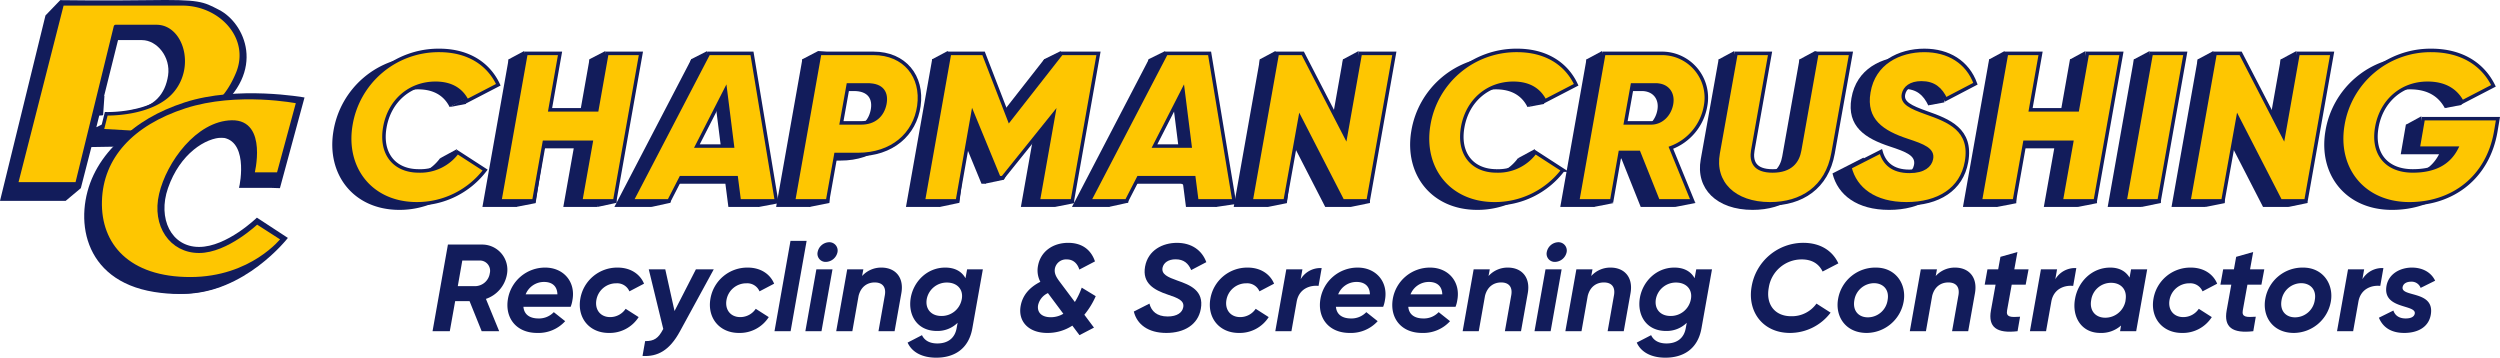 <?xml version="1.0" encoding="UTF-8"?> <svg xmlns="http://www.w3.org/2000/svg" width="998.461" height="142.855" viewBox="0 0 998.461 142.855"><g id="Group_10" data-name="Group 10" transform="translate(-157.174 -912.24)"><g id="Group_23739" data-name="Group 23739" transform="translate(157.174 912.24)"><path id="Path_52336" data-name="Path 52336" d="M295,942.883l6.578-1.254-.276-2.318Z" transform="translate(-115.416 -900.13)" fill="#121c5b"></path><path id="Path_52337" data-name="Path 52337" d="M900.78,944.891l-6.176,3.371,1.408,3.367,3.607-1.051a19.047,19.047,0,0,0,1.408-1.744C901.058,948.655,900.78,944.891,900.78,944.891Z" transform="translate(66.257 -898.439)" fill="#121c5b"></path><path id="Path_52338" data-name="Path 52338" d="M907.769,944.23l6.581-1.248a15.74,15.74,0,0,0,.968-1.491c-.12.062-12.83-5.234-12.83-5.234l7.276,5.135Z" transform="translate(68.645 -901.055)" fill="#121c5b"></path><path id="Path_52339" data-name="Path 52339" d="M831.621,928.234l6.211-3.345,4.035,9.125L861.8,964.648l2.969-36.414,6.265-3.345,2.812,31.626s-3.668,19.506-3.852,19.322,5.564,9.723,5.564,9.723l-7.644,1.586L841.99,951.807l.428,33.813-7.652,1.526s-6.721-16.445-6.657-16.689S831.621,928.234,831.621,928.234Z" transform="translate(46.109 -904.499)" fill="#121c5b"></path><path id="Path_52340" data-name="Path 52340" d="M811.233,928.234l6.276-3.345,4.525,60.671-7.655,1.586-3.146-13.631Z" transform="translate(40.996 -904.499)" fill="#121c5b"></path><path id="Path_52341" data-name="Path 52341" d="M767.451,928.234l6.172-3.345,7.612,24.259,14.4.55,4.312-1.333-.2-20.131,6.159-3.345s2.569,35.173,2.569,35.632,2.086,25.107,2.086,25.107l-7.668,1.518-4.782-32.4-12.291.525-7.612,4.153.092,26.232-7.706,1.495-5.63-8.213" transform="translate(26.978 -904.499)" fill="#121c5b"></path><path id="Path_52342" data-name="Path 52342" d="M683.957,928.234l6.213-3.345,1.927,49.161,20.361,3.99,2.155-26.575,1.643-23.23,6.2-3.345,8.116,3.345L721.4,969.876s-9.172,12.29-9.813,12.2-19.261-.642-20.362-2.11-3.21-31.331-3.3-31.533S683.957,928.234,683.957,928.234Z" transform="translate(2.434 -904.499)" fill="#121c5b"></path><path id="Path_52343" data-name="Path 52343" d="M643.711,928.234l6.216-3.345,2.453,37.054,34.968,23.617-8.194,1.586-22.073-23.506L650.2,983.588l4.311,2.018-7.842,1.54-4.1-15.777Z" transform="translate(-10.107 -904.499)" fill="#121c5b"></path><path id="Path_52344" data-name="Path 52344" d="M403.048,928.206l6.359-3.317,15.347,1.658-10.517,10.1-.306,48.916-7.949,1.586-2.018-11.736Z" transform="translate(-82.678 -904.499)" fill="#121c5b"></path><path id="Path_52345" data-name="Path 52345" d="M544.065,928.206l6.2-3.317,24.8,31.128,2.263-27.811,6.175-3.317,1.956,31.128,2.629,29.543-7.7,1.586-22.379-26.777-3.118,25.253-7.582,1.525-6.481-3.97Z" transform="translate(-40.933 -904.499)" fill="#121c5b"></path><path id="Path_52346" data-name="Path 52346" d="M512.94,928.145l6.6-3.256-.55,17.931-15.409,27.7L525.6,976l1.022.255,13.282,3.309,8.377,6.332-8.316,1.246L524.129,976.51l-19.138-1.1-.184,10.028-7.765,1.708,7.154-23.17Z" transform="translate(-54.199 -904.499)" fill="#121c5b"></path><path id="Path_52347" data-name="Path 52347" d="M442.842,928.206l6.237-3.317,25.742,31.128,12.84-27.872,6.6-3.256,3.424,40.738,2.018,19.995-7.765,1.524.856-37.233-7.46-1.651-13.757,28-7.521,1.59-7.215-17.61L453.787,985.5l-7.826,1.647-2.752-13.387Z" transform="translate(-70.621 -904.499)" fill="#121c5b"></path><path id="Path_52348" data-name="Path 52348" d="M372.709,928.144l6.42-3.255-3.209,20.987-7.98,13.268s1.835,9.049,2.691,9.355,25.5,4.708,25.5,4.708l11.74,12.412-8.071,1.524s-14.737-12.224-16.02-12.285-17.243.673-17.243.673l-2.141,9.966-7.521,1.646,2.446-18.583Z" transform="translate(-96.668 -904.499)" fill="#121c5b"></path><path id="Path_52349" data-name="Path 52349" d="M313.054,928.213l6.214-3.325,9.791,25.819,15.837-2.2.489-20.361,6.3-3.256,4.525,60.61-7.643,1.647-6.6-27.939-14,.183-4.1,26.231-7.826,1.525-2.568-31.975Z" transform="translate(-109.944 -904.499)" fill="#121c5b"></path><g id="Group_23731" data-name="Group 23731" transform="translate(132.709 22.556)"><g id="Group_23728" data-name="Group 23728"><g id="Group_23727" data-name="Group 23727"><path id="Path_52350" data-name="Path 52350" d="M259.487,956.344a35.533,35.533,0,0,1,35.273-29.792c11.559,0,19.719,5.3,23.63,13.719l-12.5,6.478c-2.209-4.459-6.29-7.068-12.579-7.068-10.284,0-18.359,6.984-20.228,17.5s3.74,17.506,13.513,17.506a18.363,18.363,0,0,0,15.47-7.49l11.048,7.153a34.128,34.128,0,0,1-27.283,13.466C267.476,987.82,256.6,973.6,259.487,956.344Z" transform="translate(-259.024 -926.551)" fill="#121c5b"></path><path id="Path_52351" data-name="Path 52351" d="M361.4,927.456l-10.454,58.912h-13.6l4.164-23.4h-18.7l-4.165,23.4h-13.6L315.5,927.456h13.6L325.1,950.01h18.7l4-22.553Z" transform="translate(-245.08 -926.277)" fill="#121c5b"></path><path id="Path_52352" data-name="Path 52352" d="M389.83,977.111h-24.7l-4.761,9.258H345.491l30.683-58.912h17.34l9.775,58.912H391.02Zm-1.53-12.625-2.805-22.3-14,22.3Z" transform="translate(-232.826 -926.277)" fill="#121c5b"></path><path id="Path_52353" data-name="Path 52353" d="M445.132,948.5c-1.614,11.278-10.623,19.357-24.392,19.357h-8.755l-3.316,18.516h-13.6l10.455-58.912h21.5C439.438,927.456,446.832,936.629,445.132,948.5Zm-19.009-8.416h-9.208l-2.721,15.149H423.4c5.185,0,8.5-2.947,9.435-7.575C433.687,943.277,431.817,940.079,426.123,940.079Z" transform="translate(-217.804 -926.277)" fill="#121c5b"></path><path id="Path_52354" data-name="Path 52354" d="M494.362,986.368h-13.6l6.12-34.508-20.315,25.25h-1.528l-10.455-25.417-6.12,34.675h-13.6l10.455-58.912h13.6L469.2,954.05l20.823-26.594h14.79Z" transform="translate(-205.747 -926.277)" fill="#121c5b"></path><path id="Path_52355" data-name="Path 52355" d="M530.088,977.111h-24.7l-4.761,9.258H485.749l30.683-58.912h17.34l9.775,58.912H531.278Zm-1.529-12.625-2.807-22.3-12.691,22.3Z" transform="translate(-190.33 -926.277)" fill="#121c5b"></path><path id="Path_52356" data-name="Path 52356" d="M545.784,927.456h10.2l17.083,33.075,5.865-33.075h13.6l-10.455,58.912h-10.2l-17-33.075-5.95,33.075h-13.6Z" transform="translate(-175.308 -926.277)" fill="#121c5b"></path></g></g><g id="Group_23730" data-name="Group 23730" transform="translate(430.477)"><g id="Group_23729" data-name="Group 23729"><path id="Path_52357" data-name="Path 52357" d="M589.863,956.344a35.534,35.534,0,0,1,35.273-29.792c11.559,0,19.719,5.3,23.628,13.719l-12.494,6.478c-2.21-4.459-6.29-7.068-12.579-7.068-10.284,0-18.359,6.984-20.227,17.5s3.738,17.506,13.513,17.506a18.364,18.364,0,0,0,15.471-7.49l11.048,7.153a34.128,34.128,0,0,1-27.283,13.466C597.853,987.82,586.974,973.6,589.863,956.344Z" transform="translate(-589.401 -926.551)" fill="#121c5b"></path><path id="Path_52358" data-name="Path 52358" d="M672.649,965.159l8.67,21.209H667.55l-7.735-19.357h-7.394l-3.4,19.357h-13.6l10.454-58.912h22.949A17.716,17.716,0,0,1,686.5,948.5,21.707,21.707,0,0,1,672.649,965.159Zm-4.731-25.08H657.265l-2.719,15.149h11.5c4.166,0,7.4-3.283,8.161-7.575S672.507,940.079,667.919,940.079Z" transform="translate(-575.457 -926.277)" fill="#121c5b"></path><path id="Path_52359" data-name="Path 52359" d="M678.553,967.347l7.139-39.891h13.6l-6.885,38.713c-.765,4.462.68,8.248,7.9,8.248s10.029-3.786,10.794-8.248l6.885-38.713h13.6l-7.139,39.891c-2.465,13.8-12.665,20.2-25.158,20.2C684.928,987.546,676.428,979.13,678.553,967.347Z" transform="translate(-562.487 -926.277)" fill="#121c5b"></path><path id="Path_52360" data-name="Path 52360" d="M718.859,973.26l12.41-6.313c1.275,4.63,4.588,7.911,11.388,7.911,5.78,0,8.245-2.357,8.755-4.965.766-3.7-3.059-5.218-9.689-7.405-9.69-3.2-17.254-7.913-15.3-19.273,1.954-11.7,12.154-16.664,22.185-16.664,9.6,0,17.254,4.628,20.4,13.3l-11.9,6.227c-1.955-4.124-4.675-6.564-9.689-6.564-4.336,0-6.629,2.021-7.14,4.461-.765,3.533,2.8,5.217,9.18,7.489,8.84,3.113,18.275,6.733,15.98,19.609-1.954,11.025-11.3,16.749-23.97,16.749C728.719,987.82,720.983,981.928,718.859,973.26Z" transform="translate(-550.177 -926.551)" fill="#121c5b"></path><path id="Path_52361" data-name="Path 52361" d="M815.2,927.456l-10.455,58.912h-13.6l4.166-23.4h-18.7l-4.166,23.4h-13.6L769.3,927.456h13.6l-4,22.553h18.7l3.994-22.553Z" transform="translate(-538.061 -926.277)" fill="#121c5b"></path><path id="Path_52362" data-name="Path 52362" d="M827.263,927.456l-10.454,58.912h-13.6l10.455-58.912Z" transform="translate(-524.62 -926.277)" fill="#121c5b"></path><path id="Path_52363" data-name="Path 52363" d="M833.235,927.456h10.2l17.083,33.075,5.866-33.075h13.6l-10.455,58.912h-10.2l-17-33.075-5.949,33.075h-13.6Z" transform="translate(-518.691 -926.277)" fill="#121c5b"></path><path id="Path_52364" data-name="Path 52364" d="M931.166,958.869C928.021,977.3,914,987.82,896.656,987.82c-18.613,0-29.492-14.224-26.6-31.477a35.536,35.536,0,0,1,35.275-29.792c11.985,0,20.569,5.3,24.9,14.139l-12.494,6.481c-2.635-4.881-7.139-7.49-13.855-7.49-10.285,0-18.358,6.984-20.229,17.5s3.74,17.506,14.364,17.506c8.924,0,14.449-3.282,17.424-9.09h-15.3l2.04-11.783h29.832Z" transform="translate(-504.508 -926.551)" fill="#121c5b"></path></g></g></g><g id="Group_23733" data-name="Group 23733" transform="translate(139.652 20.133)"><g id="Group_23732" data-name="Group 23732"><path id="Path_52365" data-name="Path 52365" d="M264.815,954.483a35.532,35.532,0,0,1,35.273-29.791c11.56,0,19.718,5.3,23.628,13.718l-12.494,6.479c-2.21-4.46-6.29-7.068-12.579-7.068-10.283,0-18.359,6.986-20.229,17.505s3.74,17.5,13.515,17.5a18.355,18.355,0,0,0,15.469-7.49l11.049,7.153a34.127,34.127,0,0,1-27.283,13.466C272.8,985.96,261.925,971.737,264.815,954.483Z" transform="translate(-264.352 -924.692)" fill="#fec601" stroke="#121c5b" stroke-miterlimit="10" stroke-width="1.4"></path><path id="Path_52366" data-name="Path 52366" d="M366.724,925.6l-10.454,58.912h-13.6l4.166-23.4h-18.7l-4.164,23.4h-13.6L320.828,925.6h13.6l-3.994,22.555h18.7l3.995-22.555Z" transform="translate(-250.408 -924.418)" fill="#fec601" stroke="#121c5b" stroke-miterlimit="10" stroke-width="1.4"></path><path id="Path_52367" data-name="Path 52367" d="M392.551,975.252h-22.1l-4.759,9.256H350.819L381.5,925.6h17.339l9.775,58.912H393.742Zm-1.53-12.626-2.8-22.3-11.391,22.3Z" transform="translate(-238.154 -924.418)" fill="#fec601" stroke="#121c5b" stroke-miterlimit="10" stroke-width="1.4"></path><path id="Path_52368" data-name="Path 52368" d="M450.461,946.637c-1.616,11.278-10.626,19.356-24.395,19.356h-8.755L414,984.508H400.4L410.853,925.6h21.5C444.764,925.6,452.16,934.769,450.461,946.637Zm-20.315-8.416h-7.905l-2.719,15.149h7.905c5.184,0,8.5-2.946,9.434-7.576C437.71,941.418,435.842,938.221,430.146,938.221Z" transform="translate(-223.132 -924.418)" fill="#fec601" stroke="#121c5b" stroke-miterlimit="10" stroke-width="1.4"></path><path id="Path_52369" data-name="Path 52369" d="M499.689,984.508h-13.6L492.208,950,471.9,975.252h-1.531L459.91,949.834l-6.119,34.674h-13.6L450.647,925.6h13.6l10.283,26.6,20.826-26.6h14.788Z" transform="translate(-211.075 -924.418)" fill="#fec601" stroke="#121c5b" stroke-miterlimit="10" stroke-width="1.4"></path><path id="Path_52370" data-name="Path 52370" d="M532.809,975.252h-22.1l-4.76,9.256H491.076L521.76,925.6H539.1l9.775,58.912H534Zm-1.529-12.626-2.806-22.3-11.39,22.3Z" transform="translate(-195.658 -924.418)" fill="#fec601" stroke="#121c5b" stroke-miterlimit="10" stroke-width="1.4"></path><path id="Path_52371" data-name="Path 52371" d="M551.11,925.6h10.2l17.083,33.075,5.865-33.075h13.6L587.4,984.508H577.2l-17-33.074-5.949,33.074h-13.6Z" transform="translate(-180.636 -924.418)" fill="#fec601" stroke="#121c5b" stroke-miterlimit="10" stroke-width="1.4"></path></g></g><g id="Group_23735" data-name="Group 23735" transform="translate(570.127 20.133)"><g id="Group_23734" data-name="Group 23734"><path id="Path_52372" data-name="Path 52372" d="M595.19,954.483a35.532,35.532,0,0,1,35.273-29.791c11.56,0,19.719,5.3,23.63,13.718l-12.5,6.479c-2.209-4.46-6.29-7.068-12.579-7.068-10.283,0-18.359,6.986-20.227,17.505s3.74,17.5,13.513,17.5a18.36,18.36,0,0,0,15.471-7.49l11.048,7.153A34.127,34.127,0,0,1,621.54,985.96C603.18,985.96,592.3,971.737,595.19,954.483Z" transform="translate(-594.728 -924.692)" fill="#fec601" stroke="#121c5b" stroke-miterlimit="10" stroke-width="1.4"></path><path id="Path_52373" data-name="Path 52373" d="M677.977,963.3l8.67,21.207h-13.77l-7.733-19.356h-7.4l-3.4,19.356h-13.6L651.2,925.6h22.948a17.719,17.719,0,0,1,17.679,21.04A21.712,21.712,0,0,1,677.977,963.3Zm-6.034-25.08h-9.349l-2.721,15.149h10.2c4.164,0,7.394-3.284,8.159-7.576S676.532,938.221,671.943,938.221Z" transform="translate(-580.784 -924.418)" fill="#fec601" stroke="#121c5b" stroke-miterlimit="10" stroke-width="1.4"></path><path id="Path_52374" data-name="Path 52374" d="M683.88,965.488,691.02,925.6h13.6l-6.885,38.713c-.765,4.462.68,8.248,7.9,8.248s10.029-3.786,10.8-8.248l6.884-38.713h13.6l-7.14,39.892c-2.464,13.8-12.664,20.2-25.158,20.2C690.254,985.687,681.755,977.271,683.88,965.488Z" transform="translate(-567.814 -924.418)" fill="#fec601" stroke="#121c5b" stroke-miterlimit="10" stroke-width="1.4"></path><path id="Path_52375" data-name="Path 52375" d="M724.186,971.4l12.41-6.312c1.276,4.629,4.59,7.91,11.389,7.91,5.78,0,8.244-2.356,8.755-4.964.765-3.7-3.061-5.219-9.689-7.406-9.691-3.2-17.255-7.912-15.3-19.274,1.956-11.7,12.156-16.662,22.184-16.662,9.6,0,17.254,4.628,20.4,13.3l-11.9,6.227c-1.954-4.123-4.675-6.564-9.689-6.564-4.334,0-6.63,2.021-7.14,4.461-.765,3.535,2.807,5.217,9.18,7.489,8.839,3.114,18.276,6.733,15.98,19.61-1.955,11.025-11.3,16.748-23.97,16.748C734.046,985.96,726.311,980.069,724.186,971.4Z" transform="translate(-555.504 -924.692)" fill="#fec601" stroke="#121c5b" stroke-miterlimit="10" stroke-width="1.4"></path><path id="Path_52376" data-name="Path 52376" d="M820.529,925.6l-10.454,58.912h-13.6l4.164-23.4h-18.7l-4.167,23.4h-13.6L774.631,925.6h13.6l-4,22.555h18.7l3.995-22.555Z" transform="translate(-543.388 -924.418)" fill="#fec601" stroke="#121c5b" stroke-miterlimit="10" stroke-width="1.4"></path><path id="Path_52377" data-name="Path 52377" d="M832.59,925.6l-10.454,58.912h-13.6L818.993,925.6Z" transform="translate(-529.947 -924.418)" fill="#fec601" stroke="#121c5b" stroke-miterlimit="10" stroke-width="1.4"></path><path id="Path_52378" data-name="Path 52378" d="M838.562,925.6h10.2l17.084,33.075L871.71,925.6h13.6l-10.454,58.912h-10.2l-17-33.074-5.951,33.074h-13.6Z" transform="translate(-524.017 -924.418)" fill="#fec601" stroke="#121c5b" stroke-miterlimit="10" stroke-width="1.4"></path><path id="Path_52379" data-name="Path 52379" d="M936.493,957.01c-3.146,18.43-17.17,28.951-34.508,28.951-18.615,0-29.493-14.223-26.6-31.477a35.531,35.531,0,0,1,35.272-29.791c11.985,0,20.569,5.3,24.9,14.138l-12.494,6.48c-2.635-4.881-7.139-7.49-13.853-7.49-10.286,0-18.359,6.986-20.23,17.505s3.739,17.5,14.365,17.5c8.922,0,14.447-3.281,17.423-9.089h-15.3l2.04-11.783h29.832Z" transform="translate(-509.834 -924.692)" fill="#fec601" stroke="#121c5b" stroke-miterlimit="10" stroke-width="1.4"></path></g></g><g id="Group_23736" data-name="Group 23736" transform="translate(172.751 96.196)"><path id="Path_52380" data-name="Path 52380" d="M311.072,1005.9l5.293,12.9h-6.989l-4.842-12.011h-5.741l-2.147,12.011h-6.89l6.141-34.6h13.629a10.06,10.06,0,0,1,9.935,11.961A12.639,12.639,0,0,1,311.072,1005.9Zm-2.695-15.323h-6.74l-1.8,10.233h7.09a5.994,5.994,0,0,0,5.691-5.142A4.087,4.087,0,0,0,308.377,990.581Z" transform="translate(-289.755 -982.723)" fill="#121c5b"></path><path id="Path_52381" data-name="Path 52381" d="M338.664,1004.31a12.045,12.045,0,0,1-.7,2.62H319.1c.3,3.36,2.894,4.645,5.99,4.645a8.094,8.094,0,0,0,6.14-2.521l4.544,3.609a14.4,14.4,0,0,1-11.184,4.695c-8.435,0-12.928-6.08-11.681-13.542a15.036,15.036,0,0,1,14.878-12.556C335.12,991.261,340.062,996.945,338.664,1004.31Zm-5.99-2.371c-.1-3.56-2.446-4.944-5.293-4.944a7.861,7.861,0,0,0-7.388,4.944Z" transform="translate(-282.804 -980.586)" fill="#121c5b"></path><path id="Path_52382" data-name="Path 52382" d="M335.081,1003.817a14.925,14.925,0,0,1,14.928-12.556c5.242,0,8.987,2.67,10.533,6.427l-5.84,3.063a5.3,5.3,0,0,0-5.243-3.212,8,8,0,0,0-7.937,6.625c-.7,3.953,1.646,6.869,5.491,6.869a7.422,7.422,0,0,0,6.19-3.312l5.193,3.312a13.712,13.712,0,0,1-11.931,6.326C338.676,1017.358,333.834,1011.33,335.081,1003.817Z" transform="translate(-276.081 -980.586)" fill="#121c5b"></path><path id="Path_52383" data-name="Path 52383" d="M382.571,991.792l-13.478,24.714c-4.194,7.759-8.987,10.233-14.978,9.886l1.048-5.932c3.6.048,5.293-1.187,7.091-4.6l.148-.246-5.792-23.825H363.2l3.7,16.657,8.537-16.657Z" transform="translate(-270.255 -980.425)" fill="#121c5b"></path><path id="Path_52384" data-name="Path 52384" d="M374.962,1003.817a14.924,14.924,0,0,1,14.927-12.556c5.243,0,8.987,2.67,10.533,6.427l-5.84,3.063a5.3,5.3,0,0,0-5.243-3.212,8,8,0,0,0-7.937,6.625c-.7,3.953,1.647,6.869,5.491,6.869a7.422,7.422,0,0,0,6.191-3.312l5.192,3.312a13.71,13.71,0,0,1-11.931,6.326C378.557,1017.358,373.714,1011.33,374.962,1003.817Z" transform="translate(-263.998 -980.586)" fill="#121c5b"></path><path id="Path_52385" data-name="Path 52385" d="M397.315,1003.629l3.645-20.561H407.4l-3.7,20.809-2.694,15.272H394.57Z" transform="translate(-257.998 -983.068)" fill="#121c5b"></path><path id="Path_52386" data-name="Path 52386" d="M408.426,994.309h6.439l-4.394,24.714h-6.441Zm.5-6.87a4.834,4.834,0,0,1,4.594-3.954,3.317,3.317,0,0,1,3.344,3.954,4.885,4.885,0,0,1-4.641,3.905A3.243,3.243,0,0,1,408.924,987.439Z" transform="translate(-255.131 -982.942)" fill="#121c5b"></path><path id="Path_52387" data-name="Path 52387" d="M439.5,1001.494l-2.7,15.173h-6.439l2.546-14.383c.6-3.459-1.148-5.09-4.044-5.09-2.844,0-5.492,1.582-6.439,5.339l-2.5,14.134h-6.441l4.393-24.714h6.442l-.5,2.67a10.267,10.267,0,0,1,7.738-3.362C436.958,991.261,440.652,995.018,439.5,1001.494Z" transform="translate(-252.264 -980.586)" fill="#121c5b"></path><path id="Path_52388" data-name="Path 52388" d="M465.423,991.953l-4.193,23.528c-1.5,8.5-7.488,11.763-14.428,11.763-5.392,0-9.635-2.026-11.434-6.03l5.742-2.966c.848,1.828,2.7,3.312,6.14,3.312,4.194,0,6.991-2.126,7.689-6.079l.4-2.175a11.4,11.4,0,0,1-8.288,3.261c-7.938,0-11.582-6.376-10.434-13.2,1.1-6.476,6.491-12.11,13.78-12.11,3.844,0,6.589,1.533,8.088,4.252l.649-3.56Zm-8.486,12.211.1-.5c.6-3.955-2.146-6.427-5.94-6.427a8.11,8.11,0,0,0-8.088,6.623c-.649,3.906,1.746,6.723,5.841,6.723A8.131,8.131,0,0,0,456.936,1004.164Z" transform="translate(-245.636 -980.586)" fill="#121c5b"></path><path id="Path_52389" data-name="Path 52389" d="M495.5,1012.391l3.844,5.142-5.791,3.014-2.846-3.806a18.041,18.041,0,0,1-10.034,2.916c-7.589,0-11.782-4.744-10.584-10.923.8-4.2,3.545-7.316,7.839-9.491a9.689,9.689,0,0,1-.95-6.326c1-5.733,5.892-9.243,12.082-9.243,5.242,0,9.036,2.522,10.683,7.415l-6.24,3.263c-.8-2.521-2.5-4.054-4.992-4.054a4.542,4.542,0,0,0-4.793,3.756c-.3,1.977.7,3.508,2,5.239l5.991,8.007a30.707,30.707,0,0,0,2.747-5.734l5.591,3.41A31.548,31.548,0,0,1,495.5,1012.391ZM487.11,1012l-5.942-7.959-.2-.3a6.936,6.936,0,0,0-3.944,4.843c-.448,2.718,1.249,4.794,5.043,4.794A9.647,9.647,0,0,0,487.11,1012Z" transform="translate(-235.179 -982.884)" fill="#121c5b"></path><path id="Path_52390" data-name="Path 52390" d="M504.707,1011.107l6.241-3.164c.748,3.015,2.945,5.142,7.289,5.142,3.794,0,5.791-1.582,6.191-3.609.6-2.767-2.2-3.806-6.191-5.14-5.442-1.829-10.233-4.5-9.037-11.171,1.2-6.624,7.091-9.49,12.731-9.49,5.79,0,9.985,2.916,11.732,7.71l-6.041,3.164c-1.1-2.571-2.844-4.3-6.24-4.3-2.847,0-4.744,1.336-5.192,3.311-.548,2.669,2.047,3.806,5.94,5.191,4.942,1.729,10.685,3.905,9.336,11.318-1.148,6.327-6.639,9.589-13.779,9.589C510.448,1019.658,505.955,1016.247,504.707,1011.107Z" transform="translate(-224.627 -982.884)" fill="#121c5b"></path><path id="Path_52391" data-name="Path 52391" d="M528.2,1003.817a14.923,14.923,0,0,1,14.928-12.556c5.241,0,8.985,2.67,10.533,6.427l-5.841,3.063a5.3,5.3,0,0,0-5.242-3.212,8,8,0,0,0-7.938,6.625c-.7,3.953,1.647,6.869,5.491,6.869a7.426,7.426,0,0,0,6.192-3.312l5.191,3.312a13.711,13.711,0,0,1-11.931,6.326C531.792,1017.358,526.95,1011.33,528.2,1003.817Z" transform="translate(-217.569 -980.586)" fill="#121c5b"></path><path id="Path_52392" data-name="Path 52392" d="M566.594,991.414l-1.247,7.116c-3.1-.345-7.638.89-8.687,6.03l-2.146,12.061h-6.441l4.394-24.714h6.439l-.7,3.956A9.151,9.151,0,0,1,566.594,991.414Z" transform="translate(-211.488 -980.54)" fill="#121c5b"></path><path id="Path_52393" data-name="Path 52393" d="M587.711,1004.31a12.114,12.114,0,0,1-.7,2.62H568.141c.3,3.36,2.9,4.645,5.99,4.645a8.1,8.1,0,0,0,6.141-2.521l4.543,3.609a14.405,14.405,0,0,1-11.183,4.695c-8.437,0-12.93-6.08-11.681-13.542a15.036,15.036,0,0,1,14.876-12.556C584.166,991.261,589.109,996.945,587.711,1004.31Zm-5.991-2.371c-.1-3.56-2.446-4.944-5.292-4.944a7.861,7.861,0,0,0-7.389,4.944Z" transform="translate(-207.346 -980.586)" fill="#121c5b"></path><path id="Path_52394" data-name="Path 52394" d="M609.892,1004.31a12.183,12.183,0,0,1-.7,2.62H590.321c.3,3.36,2.9,4.645,5.991,4.645a8.1,8.1,0,0,0,6.141-2.521l4.543,3.609a14.407,14.407,0,0,1-11.183,4.695c-8.438,0-12.931-6.08-11.683-13.542a15.037,15.037,0,0,1,14.877-12.556C606.348,991.261,611.29,996.945,609.892,1004.31Zm-5.991-2.371c-.1-3.56-2.445-4.944-5.291-4.944a7.862,7.862,0,0,0-7.389,4.944Z" transform="translate(-200.626 -980.586)" fill="#121c5b"></path><path id="Path_52395" data-name="Path 52395" d="M631.508,1001.494l-2.7,15.173h-6.44l2.547-14.383c.6-3.459-1.15-5.09-4.045-5.09-2.847,0-5.492,1.582-6.441,5.339l-2.5,14.134H605.5l4.392-24.714h6.441l-.5,2.67a10.266,10.266,0,0,1,7.737-3.362C628.962,991.261,632.656,995.018,631.508,1001.494Z" transform="translate(-194.089 -980.586)" fill="#121c5b"></path><path id="Path_52396" data-name="Path 52396" d="M631.918,994.309h6.439l-4.392,24.714h-6.44Zm.5-6.87a4.835,4.835,0,0,1,4.595-3.954,3.319,3.319,0,0,1,3.344,3.954,4.885,4.885,0,0,1-4.642,3.905A3.243,3.243,0,0,1,632.416,987.439Z" transform="translate(-187.415 -982.942)" fill="#121c5b"></path><path id="Path_52397" data-name="Path 52397" d="M663,1001.494l-2.7,15.173h-6.439l2.546-14.383c.6-3.459-1.149-5.09-4.044-5.09-2.846,0-5.492,1.582-6.441,5.339l-2.5,14.134h-6.441l4.394-24.714h6.439l-.5,2.67a10.267,10.267,0,0,1,7.739-3.362C660.451,991.261,664.145,995.018,663,1001.494Z" transform="translate(-184.549 -980.586)" fill="#121c5b"></path><path id="Path_52398" data-name="Path 52398" d="M688.915,991.953l-4.195,23.528c-1.5,8.5-7.488,11.763-14.428,11.763-5.391,0-9.636-2.026-11.431-6.03l5.741-2.966c.848,1.828,2.695,3.312,6.14,3.312,4.193,0,6.989-2.126,7.688-6.079l.4-2.175a11.4,11.4,0,0,1-8.288,3.261c-7.937,0-11.581-6.376-10.433-13.2,1.1-6.476,6.49-12.11,13.779-12.11,3.844,0,6.589,1.533,8.088,4.252l.649-3.56Zm-8.488,12.211.1-.5c.6-3.955-2.146-6.427-5.94-6.427a8.112,8.112,0,0,0-8.088,6.623c-.649,3.906,1.749,6.723,5.841,6.723A8.13,8.13,0,0,0,680.428,1004.164Z" transform="translate(-177.921 -980.586)" fill="#121c5b"></path><path id="Path_52399" data-name="Path 52399" d="M694.134,1001.172a20.932,20.932,0,0,1,20.668-17.5c6.839,0,11.683,3.213,13.978,8.205l-6.29,3.261c-1.4-2.915-4.044-4.843-8.337-4.843a13.27,13.27,0,0,0-13.18,11.369c-1.2,6.672,2.5,11.318,8.936,11.318a12.034,12.034,0,0,0,10.134-5.041l5.64,3.608a20.32,20.32,0,0,1-16.225,8.106C698.678,1019.658,692.387,1011.207,694.134,1001.172Z" transform="translate(-167.321 -982.884)" fill="#121c5b"></path><path id="Path_52400" data-name="Path 52400" d="M720.675,1003.519a15.069,15.069,0,0,1,15.078-12.258c7.938,0,12.331,6.672,11.034,13.692a15.132,15.132,0,0,1-14.728,12.406C723.522,1017.358,719.278,1010.636,720.675,1003.519Zm19.721.741c.8-4.2-1.8-6.771-5.442-6.771a8.029,8.029,0,0,0-7.836,6.821c-.749,4.252,1.747,6.821,5.391,6.821A8,8,0,0,0,740.4,1004.261Z" transform="translate(-159.272 -980.586)" fill="#121c5b"></path><path id="Path_52401" data-name="Path 52401" d="M768.577,1001.494l-2.7,15.173h-6.44l2.546-14.383c.6-3.459-1.149-5.09-4.044-5.09-2.846,0-5.491,1.582-6.441,5.339l-2.5,14.134h-6.439l4.393-24.714H753.4l-.5,2.67a10.267,10.267,0,0,1,7.738-3.362C766.03,991.261,769.724,995.018,768.577,1001.494Z" transform="translate(-152.559 -980.586)" fill="#121c5b"></path><path id="Path_52402" data-name="Path 52402" d="M774.449,1009.811c-.5,2.769,1.548,2.769,5.192,2.521l-1,5.783c-8.387.989-11.833-1.631-10.634-8.3l1.848-10.279h-4.344l1.1-6.131H770.9l.9-4.992,6.79-1.927-1.248,6.919h5.69l-1.148,6.131H776.3Z" transform="translate(-145.607 -982.034)" fill="#121c5b"></path><path id="Path_52403" data-name="Path 52403" d="M797.9,991.414l-1.247,7.116c-3.1-.345-7.638.89-8.687,6.03l-2.148,12.061h-6.439l4.392-24.714h6.441l-.7,3.956A9.153,9.153,0,0,1,797.9,991.414Z" transform="translate(-141.405 -980.54)" fill="#121c5b"></path><path id="Path_52404" data-name="Path 52404" d="M822.077,991.953l-4.394,24.714h-6.439l.4-2.274a11.823,11.823,0,0,1-8.287,2.966c-7.837,0-11.383-6.771-10.085-13.641,1.2-6.822,6.691-12.457,14.079-12.457,3.595,0,6.191,1.484,7.688,4l.6-3.312Zm-8.686,12.754.1-.792c.55-4.1-2.1-6.574-5.792-6.574a7.989,7.989,0,0,0-7.987,6.92c-.749,4.152,1.647,7.018,5.642,7.018A8.22,8.22,0,0,0,813.392,1004.707Z" transform="translate(-137.276 -980.586)" fill="#121c5b"></path><path id="Path_52405" data-name="Path 52405" d="M817.275,1003.817A14.925,14.925,0,0,1,832.2,991.261c5.242,0,8.986,2.67,10.535,6.427l-5.843,3.063a5.3,5.3,0,0,0-5.241-3.212,8,8,0,0,0-7.939,6.625c-.7,3.953,1.648,6.869,5.492,6.869a7.422,7.422,0,0,0,6.19-3.312l5.192,3.312a13.711,13.711,0,0,1-11.931,6.326C820.869,1017.358,816.027,1011.33,817.275,1003.817Z" transform="translate(-129.983 -980.586)" fill="#121c5b"></path><path id="Path_52406" data-name="Path 52406" d="M846.7,1009.811c-.5,2.769,1.548,2.769,5.192,2.521l-1,5.783c-8.387.989-11.832-1.631-10.634-8.3l1.848-10.279h-4.344l1.1-6.131h4.293l.9-4.992,6.79-1.927L849.6,993.4h5.69l-1.148,6.131h-5.591Z" transform="translate(-123.716 -982.034)" fill="#121c5b"></path><path id="Path_52407" data-name="Path 52407" d="M851.615,1003.519a15.068,15.068,0,0,1,15.077-12.258c7.938,0,12.331,6.672,11.034,13.692A15.131,15.131,0,0,1,863,1017.358C854.461,1017.358,850.218,1010.636,851.615,1003.519Zm19.72.741c.8-4.2-1.8-6.771-5.442-6.771a8.03,8.03,0,0,0-7.837,6.821c-.749,4.252,1.747,6.821,5.392,6.821A8,8,0,0,0,871.335,1004.261Z" transform="translate(-119.599 -980.586)" fill="#121c5b"></path><path id="Path_52408" data-name="Path 52408" d="M892.027,991.414l-1.247,7.116c-3.1-.345-7.638.89-8.687,6.03l-2.147,12.061h-6.439l4.393-24.714h6.44l-.7,3.956A9.152,9.152,0,0,1,892.027,991.414Z" transform="translate(-112.887 -980.54)" fill="#121c5b"></path><path id="Path_52409" data-name="Path 52409" d="M886.339,1011.279l5.791-2.866c.6,1.879,2.2,3.163,4.893,3.163,2.1,0,3.4-.643,3.644-1.928.649-3.8-12.98-1.63-11.283-11.121.9-4.892,5.591-7.265,10.135-7.265,4.392,0,7.738,1.978,9.285,5.241l-5.791,2.866a3.822,3.822,0,0,0-3.844-2.473c-1.6,0-3.045.643-3.346,2.126-.8,4.2,12.98,1.235,11.233,11.121-.9,4.992-5.292,7.216-10.584,7.216C891.232,1017.358,887.937,1015.134,886.339,1011.279Z" transform="translate(-108.999 -980.586)" fill="#121c5b"></path></g><path id="Path_52410" data-name="Path 52410" d="M748.213,942.508l6.456-1.192-.466-2.987-2.761.694" transform="translate(21.903 -900.427)" fill="#121c5b"></path><path id="Path_52411" data-name="Path 52411" d="M625.372,943.027l6.622-1.244v-2.945" transform="translate(-15.317 -900.273)" fill="#121c5b"></path><path id="Path_52412" data-name="Path 52412" d="M622.438,958.6l6.777-3.669v.979l-4.47,4.7Z" transform="translate(-16.206 -895.396)" fill="#121c5b"></path><path id="Path_52413" data-name="Path 52413" d="M292.061,958.6l6.795-3.669-.55,1.834-4.588,4.256Z" transform="translate(-116.305 -895.396)" fill="#121c5b"></path><g id="Group_23738" data-name="Group 23738"><path id="Path_52414" data-name="Path 52414" d="M195.039,960.346,191.927,968l14.712-.245s22.082-2.867,36.283-13.879c21.052-16.326,11.907-35.472,1.788-40.677-6.519-3.354-7.566-4.219-28.409-3.9-17,.262-35.065,0-35.065,0l-5.9,6.115-18.16,74.046H183.4l6.054-5.065,4.219-16.4,10.639-42.74h9.539c6.052,0,11.556,6.787,10.455,14.124s-5.46,12.722-14.509,13.823" transform="translate(-157.174 -909.24)" fill="#121c5b"></path><path id="Path_52415" data-name="Path 52415" d="M162.166,982.32l18.343-71.9h47.937c15.439,0,27.986,13.6,22.116,27.79s-14.613,15.744-14.613,15.744l-26.58,7.827-12.962-.734,1.68-6.723s18.62.609,26.692-9.419,3.179-25.435-6.6-25.435H201.787L186.379,982.32Z" transform="translate(-155.661 -908.885)" fill="#fec601"></path><path id="Path_52416" data-name="Path 52416" d="M162.166,982.32l18.343-71.9h47.937c15.439,0,27.986,13.6,22.116,27.79s-14.613,15.744-14.613,15.744l-26.58,7.827-12.962-.734,1.68-6.723s18.62.609,26.692-9.419,3.179-25.435-6.6-25.435h-16.33a.071.071,0,0,0-.069.055l-15.395,62.8Z" transform="translate(-155.661 -908.885)" fill="none" stroke="#121c5b" stroke-miterlimit="10" stroke-width="1.4"></path><path id="Path_52417" data-name="Path 52417" d="M244.8,974.958h12.474l3.264-5.5,7.827-28.86s-5.366-.913-29.334-.546-44.369,13.02-52.318,29.772-4.648,42.068,24.213,46.714,43.253-12.351,51.323-21.155c-10.516-7.216-10.273-6.6-10.273-6.6s-13.714,11.7-24.232,11.458-17.469-12.618-15.39-21.6,12.023-23.57,24.251-23.833S245.291,973.368,244.8,974.958Z" transform="translate(-149.354 -899.932)" fill="#121c5b"></path><path id="Path_52418" data-name="Path 52418" d="M256.1,975.6l3.875.133,9.822-36.218s-26.819-4.892-47.854,1.957-34.566,20.056-35.054,37.665,9.619,38.794,34.321,38.794S263.152,995.6,263.152,995.6l-12.374-8.1s-11.977,11.7-23.1,11.7-16.6-11.349-12.416-23.46c4.8-13.889,15.176-20.2,21.805-20.2C250.767,955.54,256.1,975.6,256.1,975.6Z" transform="translate(-148.177 -900.579)" fill="#121c5b"></path><g id="Group_23737" data-name="Group 23737" transform="translate(39.997 38.97)"><path id="Path_52419" data-name="Path 52419" d="M248.784,969.7h10.273l7.827-28.86s-24.213-4.893-45.247,1.956-33.263,20.055-33.751,37.665,11.25,31.062,35.952,31.062,36.932-15.9,36.932-15.9l-10.273-6.6s-12,11.5-23.12,11.5-18.213-10.273-15.279-22.747,14.675-28.615,28.371-28.86S248.784,969.7,248.784,969.7Z" transform="translate(-187.871 -939.148)" fill="#fec601"></path></g><path id="Path_52420" data-name="Path 52420" d="M248.784,969.7h10.273l7.827-28.86s-24.213-4.893-45.247,1.956-33.263,20.055-33.751,37.665,11.25,31.062,35.952,31.062,36.932-15.9,36.932-15.9l-10.273-6.6s-12,11.5-23.12,11.5-18.213-10.273-15.279-22.747,14.675-28.615,28.371-28.86S248.784,969.7,248.784,969.7Z" transform="translate(-147.873 -900.179)" fill="none" stroke="#121c5b" stroke-miterlimit="10" stroke-width="1.4"></path></g></g><path id="Path_52421" data-name="Path 52421" d="M190.03,943.4l-2.725,2.06-.9,5.818s3.045.121,3.095-.2S190.03,943.4,190.03,943.4Z" transform="translate(8.858 7.092)" fill="#121c5b"></path></g></svg> 